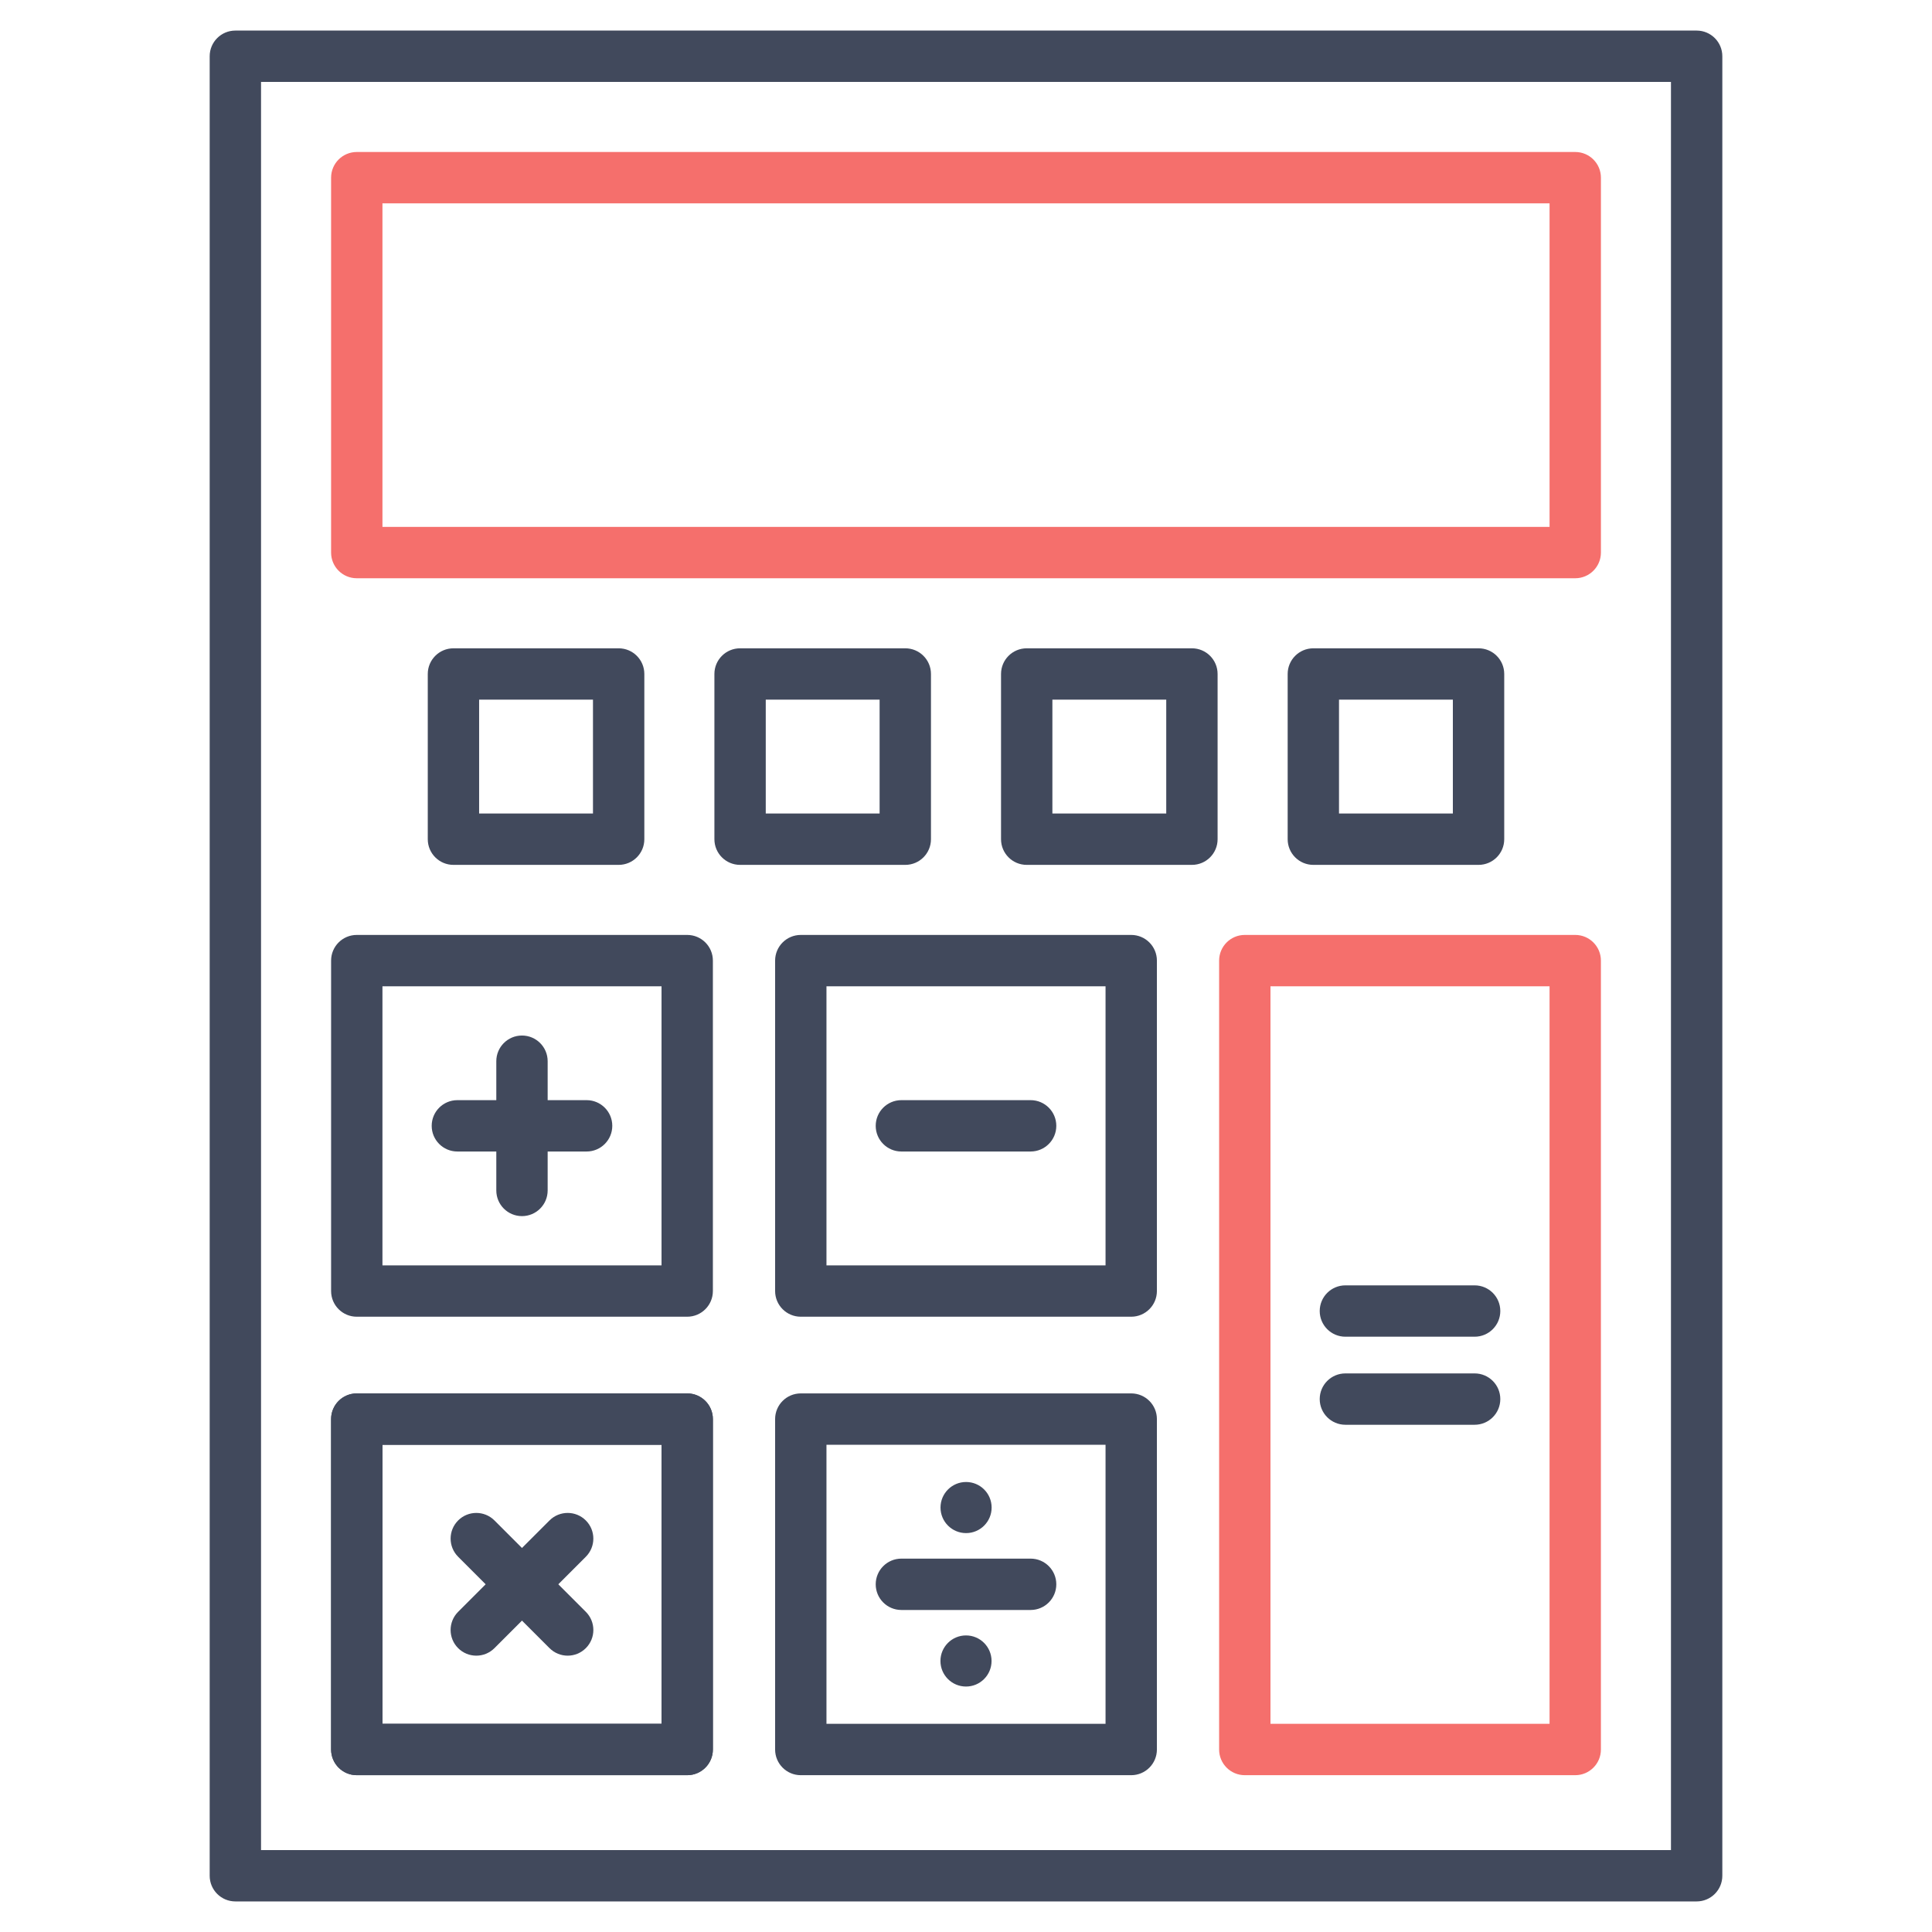 <svg xmlns="http://www.w3.org/2000/svg" version="1.1" xmlns:xlink="http://www.w3.org/1999/xlink" xmlns:svgjs="http://svgjs.com/svgjs" width="90" height="90" x="0" y="0" viewBox="0 0 1580 1580" style="enable-background:new 0 0 512 512" xml:space="preserve" class=""><g><g xmlns="http://www.w3.org/2000/svg"><path d="m1387.53 1555h-1195.05c-11.6 0-21-9.4-21-21v-1488c0-11.6 9.4-21 21-21h1195.05c11.6 0 21 9.4 21 21v1488c0 11.6-9.41 21-21 21zm-1174.05-42h1153.05v-1446h-1153.05z" fill="#41495c" data-original="#41495c" class=""></path></g><g xmlns="http://www.w3.org/2000/svg"><path d="m1288.23 472.9h-996.46c-11.6 0-21-9.4-21-21v-306.6c0-11.6 9.4-21 21-21h996.47c11.6 0 21 9.4 21 21v306.6c-.01 11.59-9.41 21-21.01 21zm-975.46-42h954.47v-264.6h-954.47z" fill="#f56f6c" data-original="#f56f6c" class=""></path></g><g xmlns="http://www.w3.org/2000/svg"><path d="m561.99 1076.82h-270.22c-11.6 0-21-9.4-21-21v-270.23c0-11.6 9.4-21 21-21h270.23c11.6 0 21 9.4 21 21v270.23c-.01 11.6-9.41 21-21.01 21zm-249.22-42h228.23v-228.23h-228.23z" fill="#41495c" data-original="#41495c" class=""></path></g><g xmlns="http://www.w3.org/2000/svg"><path d="m925.11 1076.82h-270.22c-11.6 0-21-9.4-21-21v-270.23c0-11.6 9.4-21 21-21h270.23c11.6 0 21 9.4 21 21v270.23c-.01 11.6-9.41 21-21.01 21zm-249.22-42h228.23v-228.23h-228.23z" fill="#41495c" data-original="#41495c" class=""></path></g><g xmlns="http://www.w3.org/2000/svg"><g><path d="m426.88 994.55c-11.6 0-21-9.4-21-21v-105.69c0-11.6 9.4-21 21-21s21 9.4 21 21v105.69c0 11.6-9.4 21-21 21z" fill="#41495c" data-original="#41495c" class=""></path></g><g><path d="m479.72 941.71h-105.68c-11.6 0-21-9.4-21-21s9.4-21 21-21h105.69c11.6 0 21 9.4 21 21s-9.41 21-21.01 21z" fill="#41495c" data-original="#41495c" class=""></path></g></g><g xmlns="http://www.w3.org/2000/svg"><path d="m842.84 941.71h-105.68c-11.6 0-21-9.4-21-21s9.4-21 21-21h105.69c11.6 0 21 9.4 21 21s-9.41 21-21.01 21z" fill="#41495c" data-original="#41495c" class=""></path></g><g xmlns="http://www.w3.org/2000/svg"><path d="m561.99 1451.76h-270.22c-11.6 0-21-9.4-21-21v-270.23c0-11.6 9.4-21 21-21h270.23c11.6 0 21 9.4 21 21v270.23c-.01 11.6-9.41 21-21.01 21zm-249.22-42h228.23v-228.23h-228.23z" fill="#41495c" data-original="#41495c" class=""></path></g><g xmlns="http://www.w3.org/2000/svg"><path d="m561.99 1451.76h-270.22c-11.6 0-21-9.4-21-21v-270.23c0-11.6 9.4-21 21-21h270.23c11.6 0 21 9.4 21 21v270.23c-.01 11.6-9.41 21-21.01 21zm-249.22-42h228.23v-228.23h-228.23z" fill="#41495c" data-original="#41495c" class=""></path></g><g xmlns="http://www.w3.org/2000/svg"><path d="m925.11 1451.76h-270.22c-11.6 0-21-9.4-21-21v-270.23c0-11.6 9.4-21 21-21h270.23c11.6 0 21 9.4 21 21v270.23c-.01 11.6-9.41 21-21.01 21zm-249.22-42h228.23v-228.23h-228.23z" fill="#41495c" data-original="#41495c" class=""></path></g><g xmlns="http://www.w3.org/2000/svg"><path d="m1288.23 1451.76h-270.23c-11.6 0-21-9.4-21-21v-645.17c0-11.6 9.4-21 21-21h270.23c11.6 0 21 9.4 21 21v645.17c0 11.6-9.4 21-21 21zm-249.23-42h228.23v-603.17h-228.23z" fill="#f56f6c" data-original="#f56f6c" class=""></path></g><g xmlns="http://www.w3.org/2000/svg"><g><path d="m389.51 1354.01c-5.37 0-10.75-2.05-14.85-6.15-8.2-8.2-8.2-21.5 0-29.7l74.73-74.73c8.2-8.2 21.5-8.2 29.7 0s8.2 21.5 0 29.7l-74.73 74.73c-4.1 4.1-9.47 6.15-14.85 6.15z" fill="#41495c" data-original="#41495c" class=""></path></g><g><path d="m464.25 1354.01c-5.37 0-10.75-2.05-14.85-6.15l-74.73-74.73c-8.2-8.2-8.2-21.5 0-29.7s21.5-8.2 29.7 0l74.73 74.73c8.2 8.2 8.2 21.5 0 29.7-4.11 4.1-9.48 6.15-14.85 6.15z" fill="#41495c" data-original="#41495c" class=""></path></g></g><g xmlns="http://www.w3.org/2000/svg"><path d="m842.84 1316.65h-105.68c-11.6 0-21-9.4-21-21s9.4-21 21-21h105.69c11.6 0 21 9.4 21 21s-9.41 21-21.01 21z" fill="#41495c" data-original="#41495c" class=""></path></g><g xmlns="http://www.w3.org/2000/svg"><g><ellipse cx="790.06" cy="1232.88" fill="#41495c" rx="20.9" ry="20.9" data-original="#41495c" class=""></ellipse></g><g><circle cx="790" cy="1358.36" fill="#41495c" r="20.9" data-original="#41495c" class=""></circle></g></g><g xmlns="http://www.w3.org/2000/svg"><g><path d="m1205.96 1165.18h-105.69c-11.6 0-21-9.4-21-21s9.4-21 21-21h105.69c11.6 0 21 9.4 21 21s-9.4 21-21 21z" fill="#41495c" data-original="#41495c" class=""></path></g><g><path d="m1205.96 1093.17h-105.69c-11.6 0-21-9.4-21-21s9.4-21 21-21h105.69c11.6 0 21 9.4 21 21s-9.4 21-21 21z" fill="#41495c" data-original="#41495c" class=""></path></g></g><g xmlns="http://www.w3.org/2000/svg"><g><path d="m505.95 707.3h-135.12c-11.6 0-21-9.4-21-21v-135.11c0-11.6 9.4-21 21-21h135.11c11.6 0 21 9.4 21 21v135.11c.01 11.6-9.39 21-20.99 21zm-114.12-42h93.11v-93.11h-93.11z" fill="#41495c" data-original="#41495c" class=""></path></g><g><path d="m740.35 707.3h-135.11c-11.6 0-21-9.4-21-21v-135.11c0-11.6 9.4-21 21-21h135.11c11.6 0 21 9.4 21 21v135.11c0 11.6-9.4 21-21 21zm-114.11-42h93.11v-93.11h-93.11z" fill="#41495c" data-original="#41495c" class=""></path></g><g><path d="m974.76 707.3h-135.11c-11.6 0-21-9.4-21-21v-135.11c0-11.6 9.4-21 21-21h135.11c11.6 0 21 9.4 21 21v135.11c0 11.6-9.4 21-21 21zm-114.11-42h93.11v-93.11h-93.11z" fill="#41495c" data-original="#41495c" class=""></path></g><g><path d="m1209.17 707.3h-135.11c-11.6 0-21-9.4-21-21v-135.11c0-11.6 9.4-21 21-21h135.11c11.6 0 21 9.4 21 21v135.11c0 11.6-9.41 21-21 21zm-114.12-42h93.11v-93.11h-93.11z" fill="#41495c" data-original="#41495c" class=""></path></g></g></g></svg>